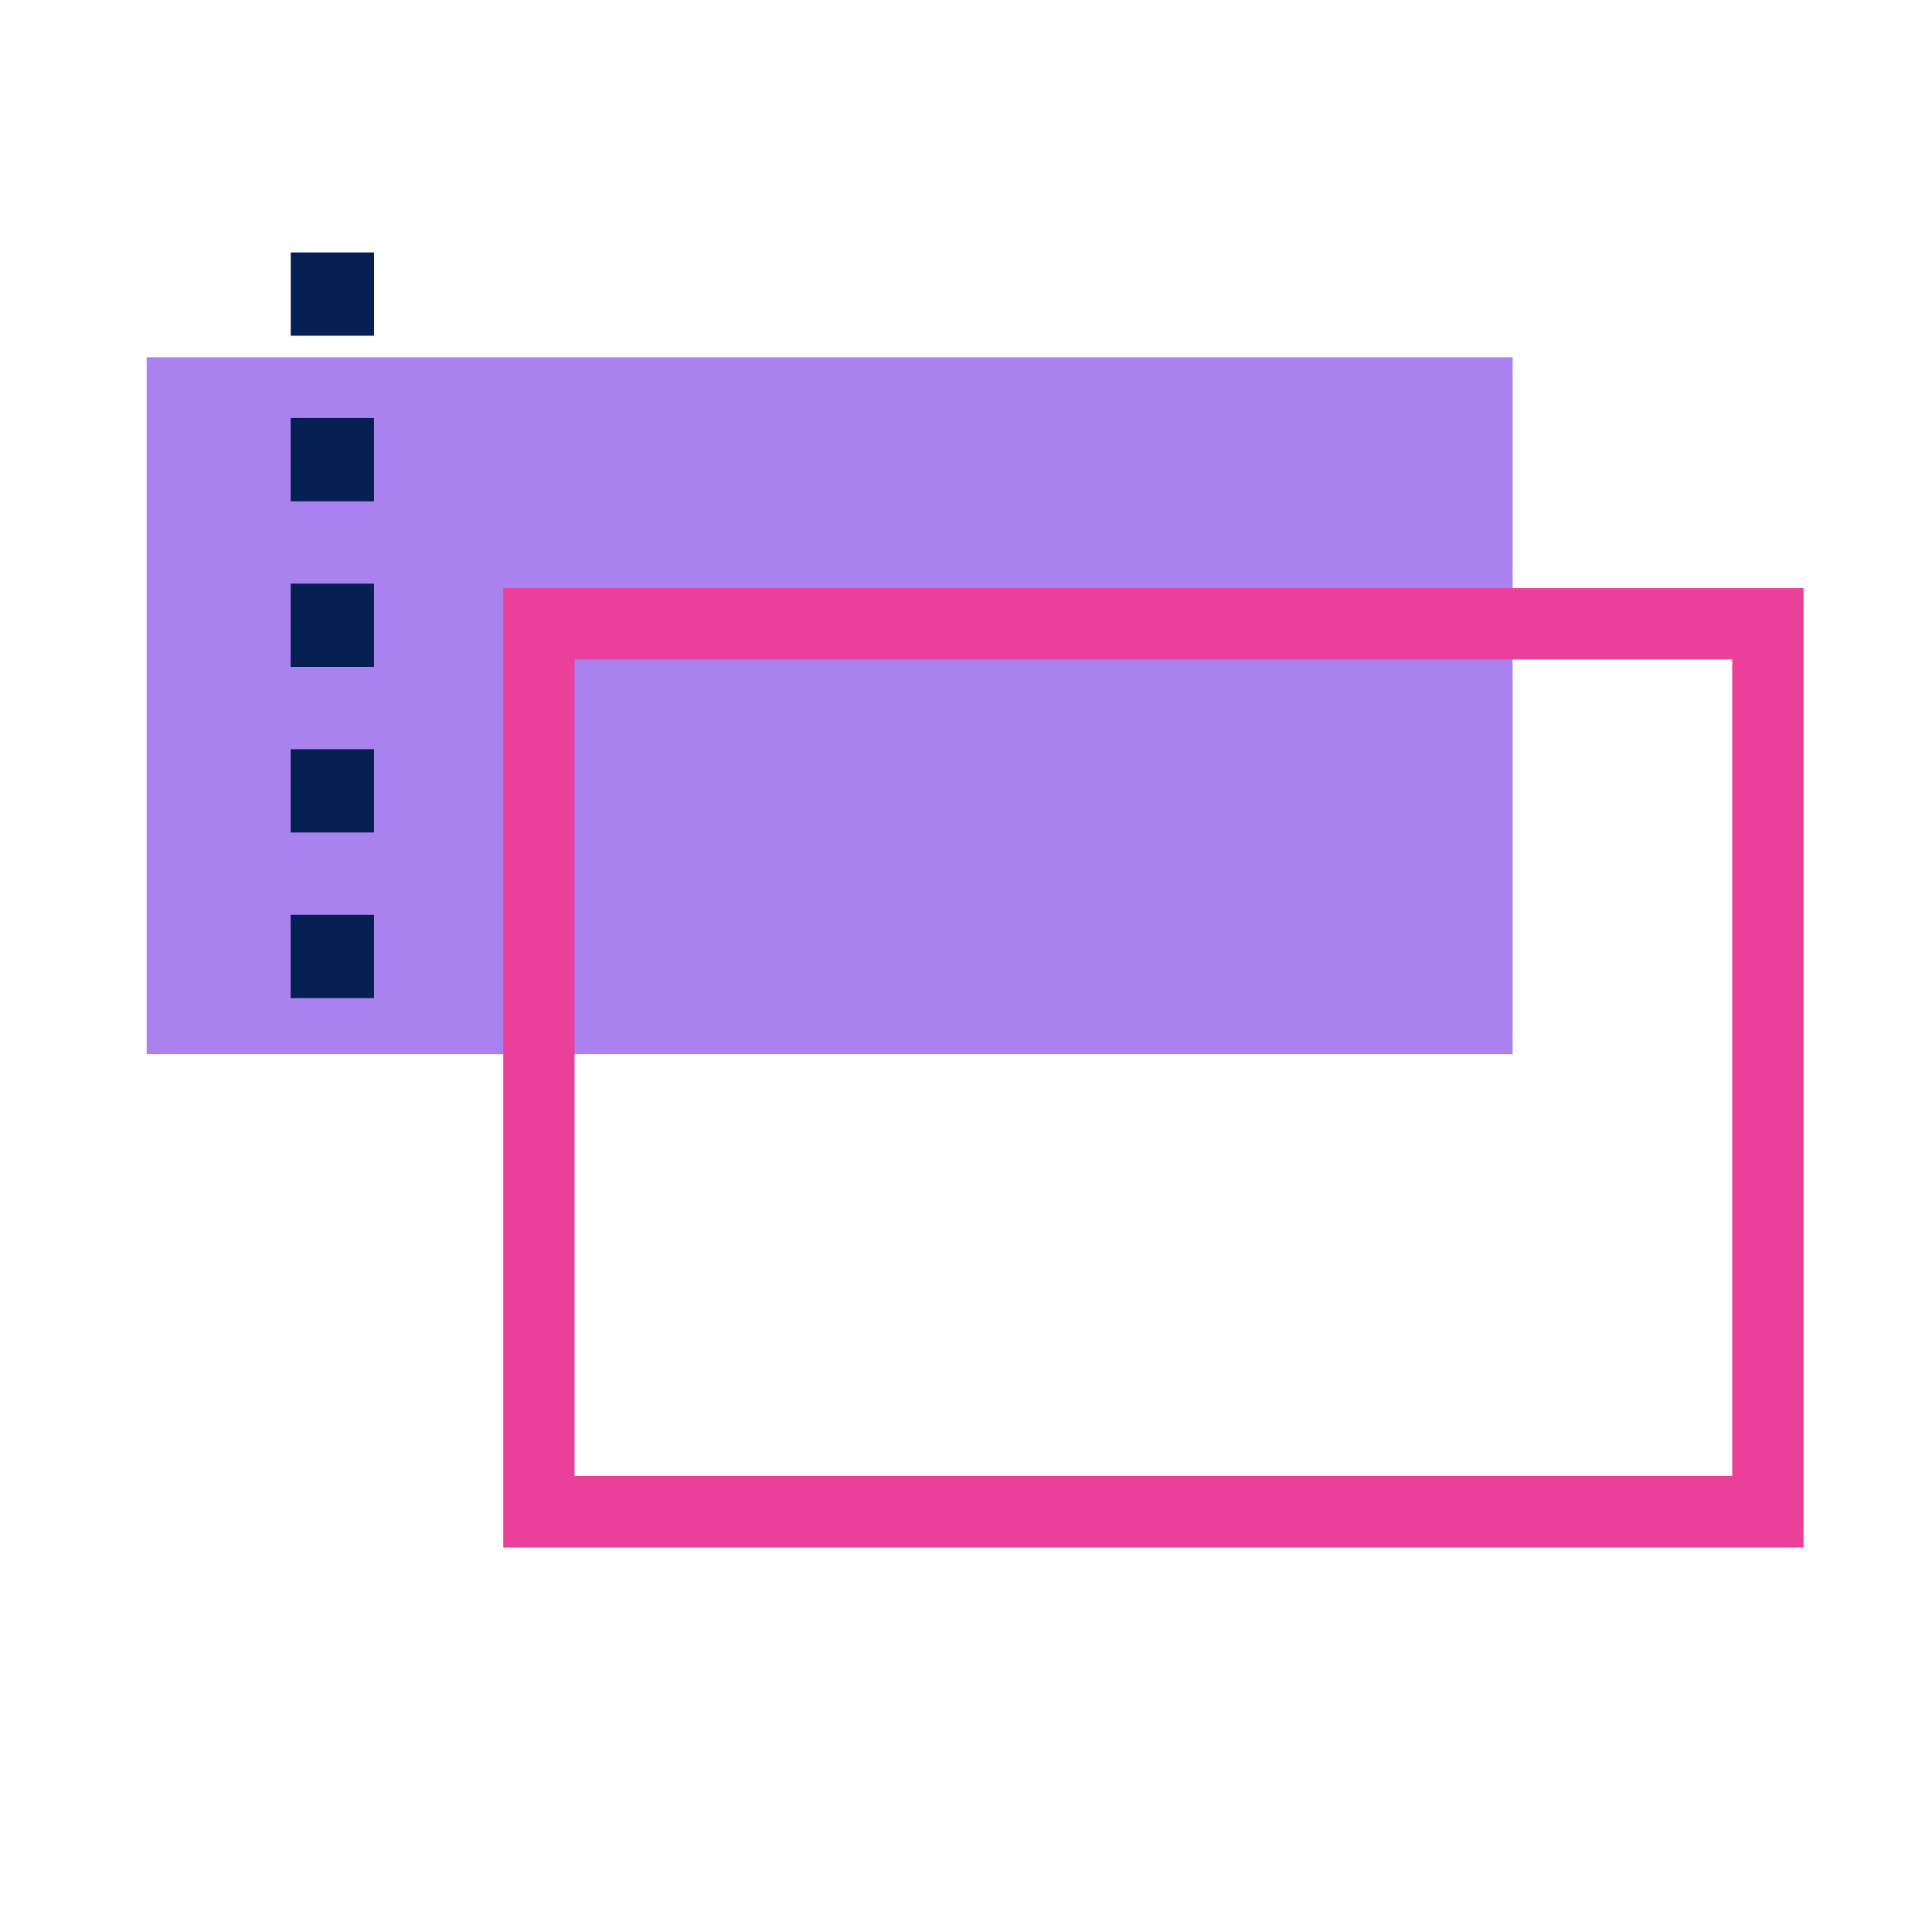 <svg xmlns="http://www.w3.org/2000/svg" viewBox="0 0 500 500"><defs><style>.cls-1{fill:#aa82f0;}.cls-2{fill:#061f53;}.cls-3{fill:#ea4099;}</style></defs><g id="Layer_1" data-name="Layer 1"><rect class="cls-1" x="124.54" y="5.89" width="180.36" height="353.52" transform="translate(397.37 -32.07) rotate(90)"></rect><rect class="cls-2" x="75.23" y="236.74" width="21.56" height="21.56" transform="translate(-161.51 333.54) rotate(-90)"></rect><rect class="cls-2" x="75.23" y="193.88" width="21.56" height="21.56" transform="translate(-118.65 290.68) rotate(-90)"></rect><rect class="cls-2" x="75.23" y="151.03" width="21.56" height="21.56" transform="translate(-75.8 247.83) rotate(-90)"></rect><rect class="cls-2" x="75.23" y="108.17" width="21.56" height="21.56" transform="translate(-32.94 204.97) rotate(-90)"></rect><rect class="cls-2" x="75.23" y="65.32" width="21.56" height="21.56" transform="translate(9.92 162.12) rotate(-90)"></rect><path class="cls-3" d="M466.76,400.5H130.24V152.21H466.76ZM148.7,382H448.3V170.67H148.7Z"></path></g></svg>